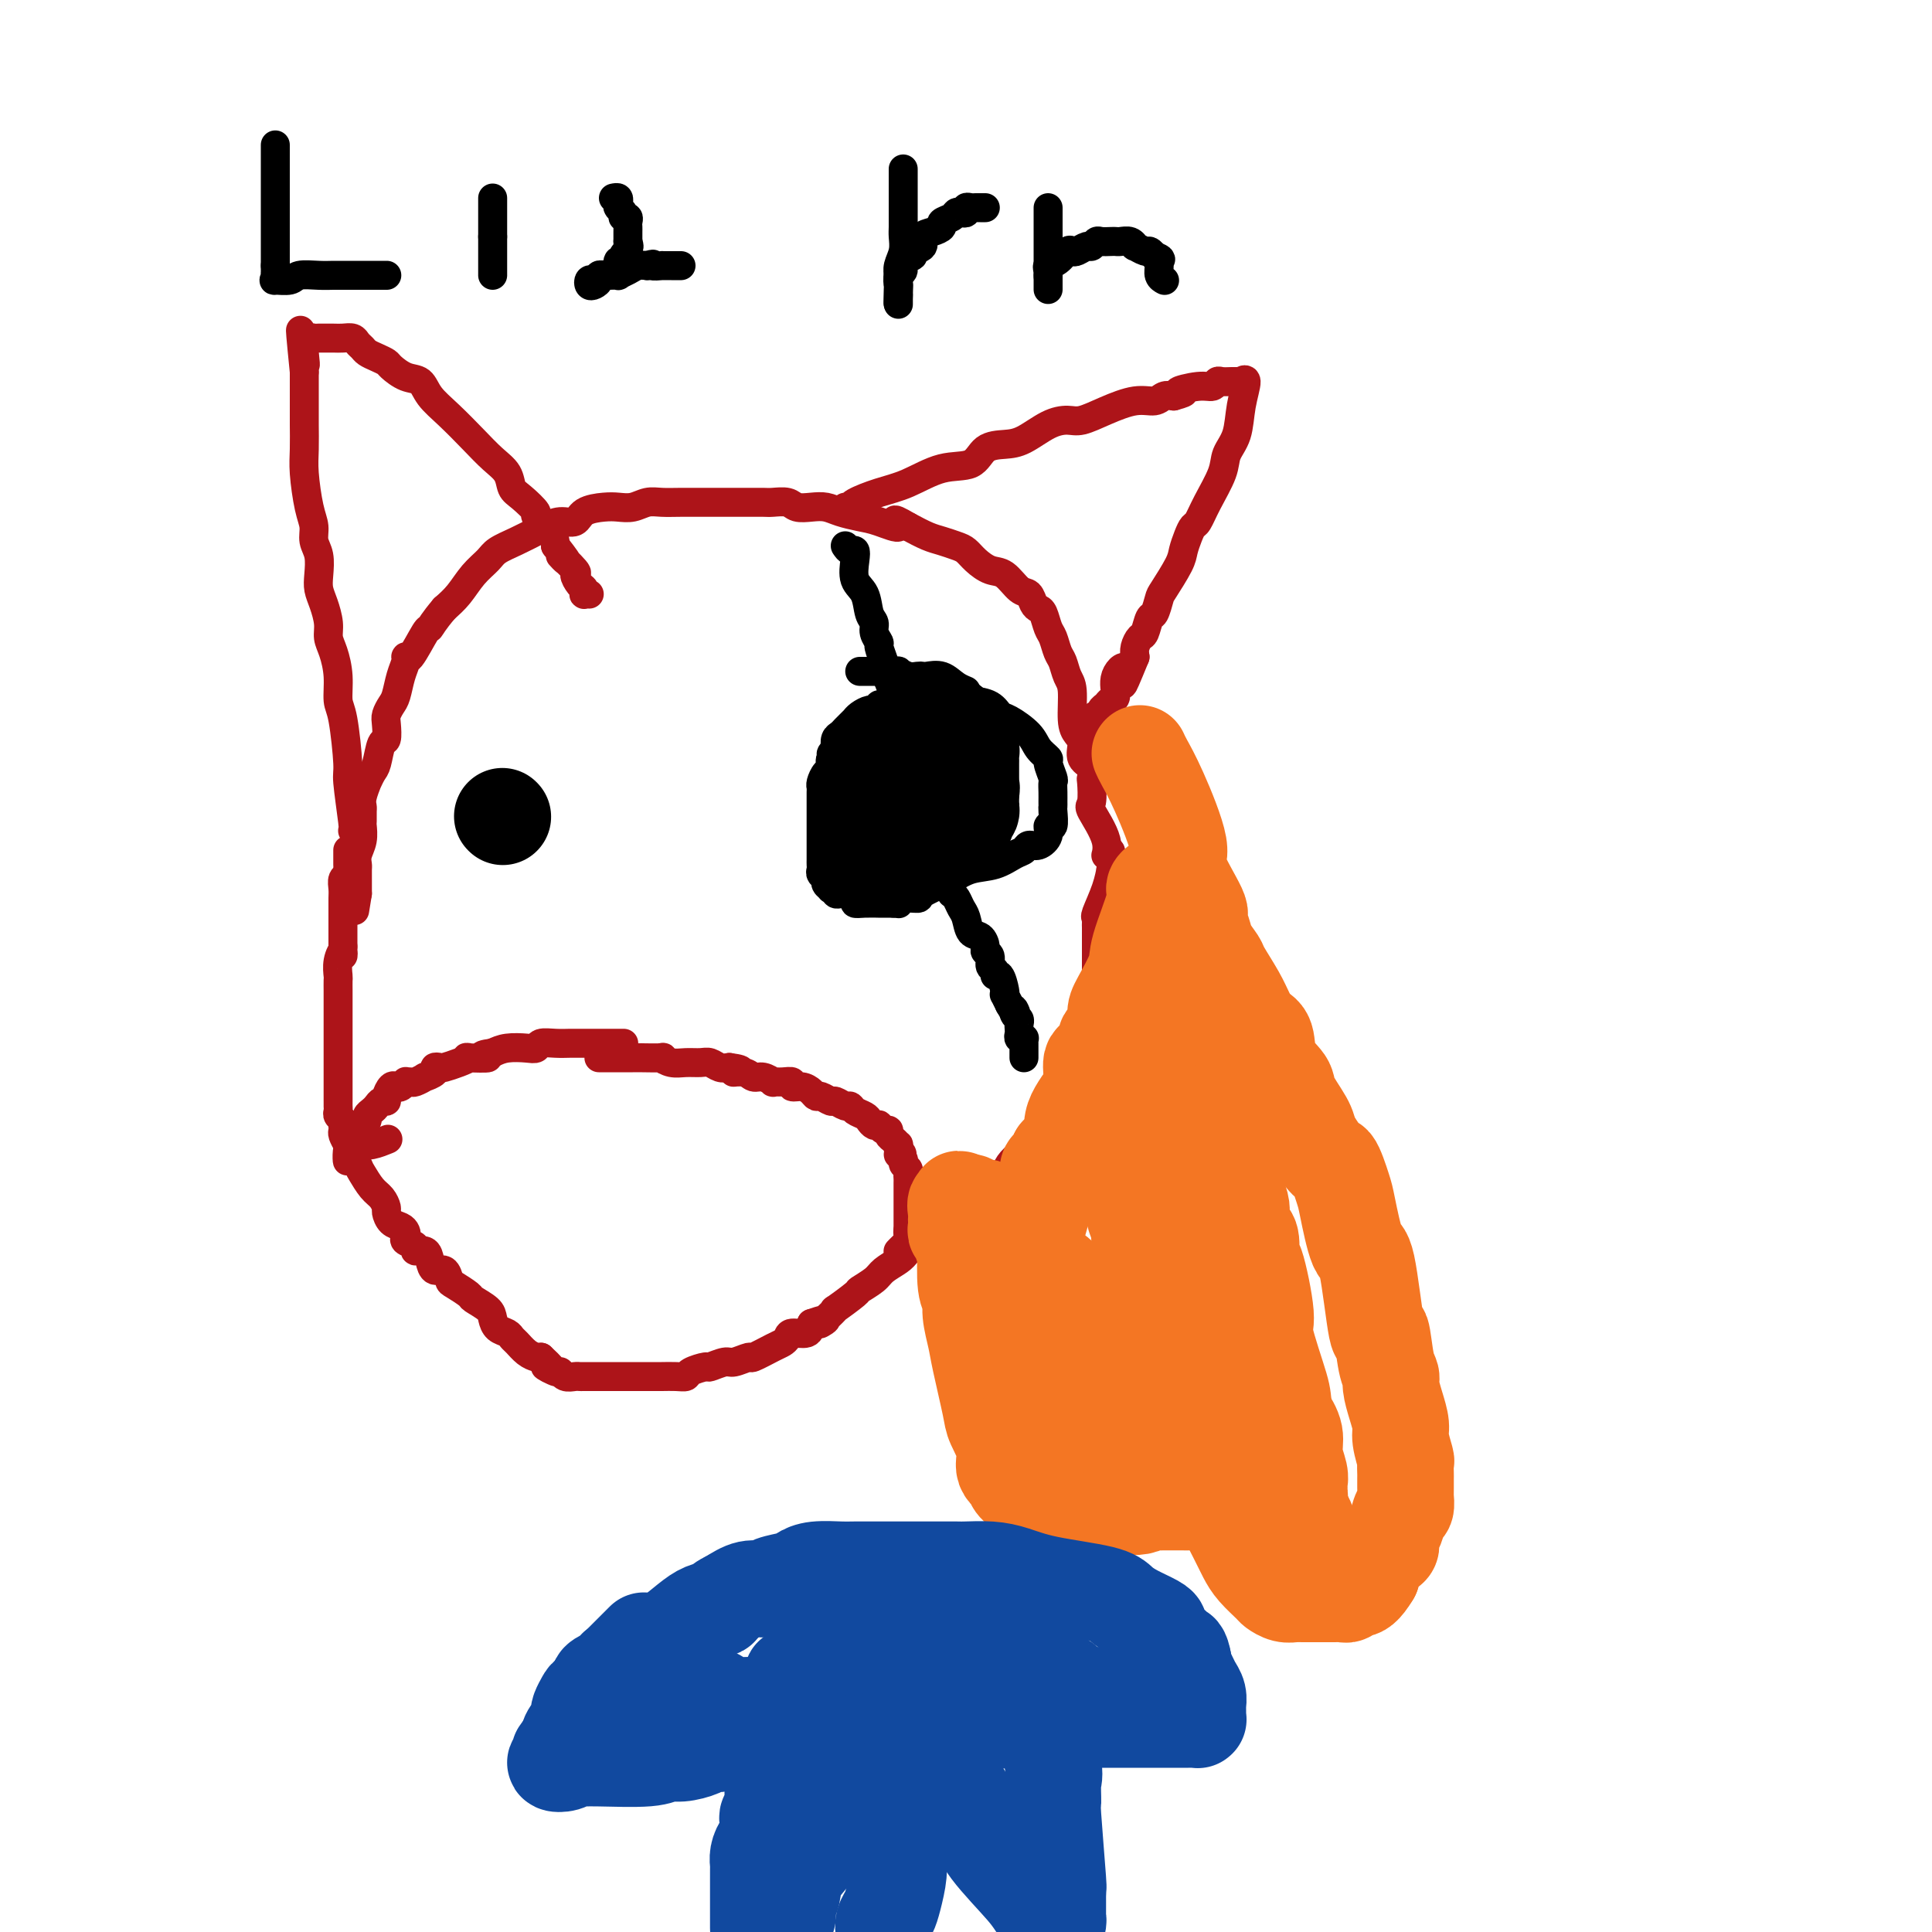 <svg viewBox='0 0 400 400' version='1.1' xmlns='http://www.w3.org/2000/svg' xmlns:xlink='http://www.w3.org/1999/xlink'><g fill='none' stroke='#AD1419' stroke-width='6' stroke-linecap='round' stroke-linejoin='round'><path d='M72,176c-0.000,0.331 -0.000,0.662 0,1c0.000,0.338 0.001,0.682 0,1c-0.001,0.318 -0.004,0.609 0,1c0.004,0.391 0.015,0.881 0,1c-0.015,0.119 -0.057,-0.134 0,0c0.057,0.134 0.211,0.654 0,1c-0.211,0.346 -0.789,0.516 -1,1c-0.211,0.484 -0.057,1.281 0,2c0.057,0.719 0.015,1.361 0,2c-0.015,0.639 -0.004,1.276 0,2c0.004,0.724 0.001,1.534 0,2c-0.001,0.466 -0.000,0.587 0,1c0.000,0.413 0.000,1.118 0,2c-0.000,0.882 -0.000,1.941 0,3'/><path d='M71,196c-0.094,3.246 0.171,1.360 0,1c-0.171,-0.360 -0.778,0.806 -1,2c-0.222,1.194 -0.060,2.417 0,3c0.060,0.583 0.016,0.527 0,1c-0.016,0.473 -0.004,1.475 0,2c0.004,0.525 0.001,0.573 0,1c-0.001,0.427 -0.000,1.231 0,2c0.000,0.769 0.000,1.502 0,2c-0.000,0.498 -0.000,0.762 0,1c0.000,0.238 0.000,0.449 0,1c-0.000,0.551 -0.000,1.442 0,2c0.000,0.558 0.000,0.784 0,1c-0.000,0.216 -0.000,0.424 0,1c0.000,0.576 0.000,1.521 0,2c-0.000,0.479 -0.000,0.491 0,1c0.000,0.509 0.000,1.515 0,2c-0.000,0.485 -0.000,0.449 0,1c0.000,0.551 0.000,1.688 0,2c-0.000,0.312 -0.000,-0.201 0,0c0.000,0.201 0.000,1.114 0,2c-0.000,0.886 -0.001,1.743 0,2c0.001,0.257 0.004,-0.086 0,0c-0.004,0.086 -0.015,0.601 0,1c0.015,0.399 0.057,0.680 0,1c-0.057,0.320 -0.211,0.677 0,1c0.211,0.323 0.788,0.611 1,1c0.212,0.389 0.060,0.881 0,1c-0.060,0.119 -0.026,-0.133 0,0c0.026,0.133 0.046,0.651 0,1c-0.046,0.349 -0.156,0.528 0,1c0.156,0.472 0.578,1.236 1,2'/><path d='M72,237c0.043,6.408 -0.350,1.929 0,1c0.350,-0.929 1.443,1.691 2,3c0.557,1.309 0.580,1.305 1,2c0.420,0.695 1.239,2.088 2,3c0.761,0.912 1.464,1.344 2,2c0.536,0.656 0.904,1.538 1,2c0.096,0.462 -0.079,0.505 0,1c0.079,0.495 0.411,1.442 1,2c0.589,0.558 1.434,0.727 2,1c0.566,0.273 0.854,0.652 1,1c0.146,0.348 0.151,0.666 0,1c-0.151,0.334 -0.458,0.683 0,1c0.458,0.317 1.680,0.601 2,1c0.320,0.399 -0.261,0.914 0,1c0.261,0.086 1.366,-0.257 2,0c0.634,0.257 0.798,1.114 1,2c0.202,0.886 0.444,1.799 1,2c0.556,0.201 1.428,-0.312 2,0c0.572,0.312 0.843,1.449 1,2c0.157,0.551 0.199,0.518 1,1c0.801,0.482 2.360,1.481 3,2c0.640,0.519 0.360,0.559 1,1c0.640,0.441 2.199,1.284 3,2c0.801,0.716 0.844,1.304 1,2c0.156,0.696 0.426,1.499 1,2c0.574,0.501 1.453,0.698 2,1c0.547,0.302 0.763,0.708 1,1c0.237,0.292 0.497,0.470 1,1c0.503,0.530 1.251,1.412 2,2c0.749,0.588 1.500,0.882 2,1c0.500,0.118 0.750,0.059 1,0'/><path d='M112,281c4.451,4.101 1.577,2.353 1,2c-0.577,-0.353 1.141,0.690 2,1c0.859,0.310 0.858,-0.113 1,0c0.142,0.113 0.427,0.762 1,1c0.573,0.238 1.432,0.064 2,0c0.568,-0.064 0.843,-0.017 1,0c0.157,0.017 0.194,0.005 1,0c0.806,-0.005 2.379,-0.001 3,0c0.621,0.001 0.289,0.000 1,0c0.711,-0.000 2.466,-0.000 3,0c0.534,0.000 -0.152,0.000 0,0c0.152,-0.000 1.142,0.000 2,0c0.858,-0.000 1.584,-0.000 2,0c0.416,0.000 0.521,0.001 1,0c0.479,-0.001 1.330,-0.003 2,0c0.670,0.003 1.157,0.011 2,0c0.843,-0.011 2.041,-0.040 3,0c0.959,0.040 1.679,0.150 2,0c0.321,-0.150 0.245,-0.561 1,-1c0.755,-0.439 2.343,-0.907 3,-1c0.657,-0.093 0.383,0.187 1,0c0.617,-0.187 2.126,-0.841 3,-1c0.874,-0.159 1.113,0.179 2,0c0.887,-0.179 2.423,-0.874 3,-1c0.577,-0.126 0.194,0.316 1,0c0.806,-0.316 2.801,-1.390 4,-2c1.199,-0.610 1.603,-0.757 2,-1c0.397,-0.243 0.787,-0.580 1,-1c0.213,-0.420 0.250,-0.921 1,-1c0.750,-0.079 2.214,0.263 3,0c0.786,-0.263 0.893,-1.132 1,-2'/><path d='M168,274c4.761,-1.677 2.664,-0.369 2,0c-0.664,0.369 0.107,-0.201 1,-1c0.893,-0.799 1.910,-1.828 2,-2c0.090,-0.172 -0.745,0.512 0,0c0.745,-0.512 3.071,-2.220 4,-3c0.929,-0.780 0.461,-0.630 1,-1c0.539,-0.370 2.086,-1.259 3,-2c0.914,-0.741 1.193,-1.336 2,-2c0.807,-0.664 2.140,-1.399 3,-2c0.860,-0.601 1.248,-1.067 2,-2c0.752,-0.933 1.868,-2.333 3,-3c1.132,-0.667 2.278,-0.603 3,-1c0.722,-0.397 1.018,-1.257 2,-2c0.982,-0.743 2.648,-1.369 4,-2c1.352,-0.631 2.390,-1.268 3,-2c0.610,-0.732 0.793,-1.561 1,-2c0.207,-0.439 0.440,-0.488 1,-1c0.560,-0.512 1.447,-1.485 2,-2c0.553,-0.515 0.771,-0.570 1,-1c0.229,-0.430 0.470,-1.233 1,-2c0.530,-0.767 1.350,-1.498 2,-2c0.650,-0.502 1.130,-0.774 2,-2c0.870,-1.226 2.131,-3.406 3,-5c0.869,-1.594 1.347,-2.602 2,-4c0.653,-1.398 1.481,-3.187 2,-4c0.519,-0.813 0.731,-0.651 1,-1c0.269,-0.349 0.597,-1.210 1,-2c0.403,-0.790 0.881,-1.511 1,-2c0.119,-0.489 -0.122,-0.747 0,-1c0.122,-0.253 0.606,-0.501 1,-1c0.394,-0.499 0.697,-1.250 1,-2'/><path d='M225,215c3.419,-5.169 0.968,-1.091 0,0c-0.968,1.091 -0.452,-0.807 0,-2c0.452,-1.193 0.839,-1.683 1,-2c0.161,-0.317 0.096,-0.462 0,-1c-0.096,-0.538 -0.222,-1.468 0,-2c0.222,-0.532 0.791,-0.666 1,-1c0.209,-0.334 0.056,-0.866 0,-1c-0.056,-0.134 -0.015,0.132 0,0c0.015,-0.132 0.004,-0.660 0,-1c-0.004,-0.340 -0.001,-0.492 0,-1c0.001,-0.508 0.000,-1.372 0,-2c-0.000,-0.628 -0.000,-1.018 0,-2c0.000,-0.982 0.000,-2.554 0,-3c-0.000,-0.446 -0.000,0.235 0,0c0.000,-0.235 0.000,-1.387 0,-2c-0.000,-0.613 -0.000,-0.689 0,-1c0.000,-0.311 0.001,-0.858 0,-1c-0.001,-0.142 -0.002,0.120 0,0c0.002,-0.120 0.007,-0.621 0,-1c-0.007,-0.379 -0.026,-0.634 0,-1c0.026,-0.366 0.098,-0.841 0,-1c-0.098,-0.159 -0.367,-0.001 0,-1c0.367,-0.999 1.368,-3.153 2,-5c0.632,-1.847 0.895,-3.385 1,-4c0.105,-0.615 0.053,-0.308 0,0'/><path d='M230,180c0.498,-6.005 -0.756,-3.519 -1,-3c-0.244,0.519 0.523,-0.931 0,-3c-0.523,-2.069 -2.334,-4.757 -3,-6c-0.666,-1.243 -0.186,-1.042 0,-2c0.186,-0.958 0.079,-3.075 0,-4c-0.079,-0.925 -0.129,-0.656 0,-1c0.129,-0.344 0.437,-1.299 0,-2c-0.437,-0.701 -1.619,-1.147 -2,-2c-0.381,-0.853 0.038,-2.114 0,-3c-0.038,-0.886 -0.535,-1.396 -1,-2c-0.465,-0.604 -0.898,-1.301 -1,-3c-0.102,-1.699 0.127,-4.399 0,-6c-0.127,-1.601 -0.611,-2.104 -1,-3c-0.389,-0.896 -0.681,-2.184 -1,-3c-0.319,-0.816 -0.663,-1.161 -1,-2c-0.337,-0.839 -0.668,-2.174 -1,-3c-0.332,-0.826 -0.666,-1.143 -1,-2c-0.334,-0.857 -0.669,-2.255 -1,-3c-0.331,-0.745 -0.658,-0.837 -1,-1c-0.342,-0.163 -0.699,-0.396 -1,-1c-0.301,-0.604 -0.545,-1.579 -1,-2c-0.455,-0.421 -1.119,-0.288 -2,-1c-0.881,-0.712 -1.978,-2.271 -3,-3c-1.022,-0.729 -1.968,-0.629 -3,-1c-1.032,-0.371 -2.152,-1.212 -3,-2c-0.848,-0.788 -1.426,-1.523 -2,-2c-0.574,-0.477 -1.143,-0.695 -2,-1c-0.857,-0.305 -2.000,-0.698 -3,-1c-1.000,-0.302 -1.857,-0.515 -3,-1c-1.143,-0.485 -2.571,-1.243 -4,-2'/><path d='M188,109c-4.592,-2.737 -2.073,-0.579 -2,0c0.073,0.579 -2.301,-0.419 -4,-1c-1.699,-0.581 -2.724,-0.743 -4,-1c-1.276,-0.257 -2.802,-0.609 -4,-1c-1.198,-0.391 -2.068,-0.823 -3,-1c-0.932,-0.177 -1.925,-0.100 -3,0c-1.075,0.100 -2.231,0.223 -3,0c-0.769,-0.223 -1.150,-0.792 -2,-1c-0.850,-0.208 -2.170,-0.056 -3,0c-0.830,0.056 -1.172,0.015 -2,0c-0.828,-0.015 -2.143,-0.004 -3,0c-0.857,0.004 -1.258,0.001 -2,0c-0.742,-0.001 -1.826,-0.001 -3,0c-1.174,0.001 -2.439,0.004 -4,0c-1.561,-0.004 -3.419,-0.015 -5,0c-1.581,0.015 -2.887,0.056 -4,0c-1.113,-0.056 -2.035,-0.210 -3,0c-0.965,0.210 -1.973,0.782 -3,1c-1.027,0.218 -2.074,0.082 -3,0c-0.926,-0.082 -1.733,-0.110 -3,0c-1.267,0.110 -2.995,0.357 -4,1c-1.005,0.643 -1.286,1.681 -2,2c-0.714,0.319 -1.862,-0.080 -3,0c-1.138,0.080 -2.268,0.640 -3,1c-0.732,0.360 -1.067,0.521 -2,1c-0.933,0.479 -2.465,1.276 -4,2c-1.535,0.724 -3.071,1.376 -4,2c-0.929,0.624 -1.249,1.219 -2,2c-0.751,0.781 -1.933,1.749 -3,3c-1.067,1.251 -2.019,2.786 -3,4c-0.981,1.214 -1.990,2.107 -3,3'/><path d='M92,126c-2.365,2.784 -2.776,3.742 -3,4c-0.224,0.258 -0.259,-0.186 -1,1c-0.741,1.186 -2.187,4.002 -3,5c-0.813,0.998 -0.991,0.178 -1,0c-0.009,-0.178 0.152,0.284 0,1c-0.152,0.716 -0.615,1.685 -1,3c-0.385,1.315 -0.691,2.977 -1,4c-0.309,1.023 -0.622,1.409 -1,2c-0.378,0.591 -0.822,1.387 -1,2c-0.178,0.613 -0.089,1.041 0,2c0.089,0.959 0.177,2.447 0,3c-0.177,0.553 -0.621,0.170 -1,1c-0.379,0.830 -0.694,2.873 -1,4c-0.306,1.127 -0.604,1.339 -1,2c-0.396,0.661 -0.891,1.773 -1,2c-0.109,0.227 0.167,-0.429 0,0c-0.167,0.429 -0.777,1.945 -1,3c-0.223,1.055 -0.059,1.651 0,2c0.059,0.349 0.012,0.453 0,1c-0.012,0.547 0.011,1.537 0,2c-0.011,0.463 -0.055,0.399 0,1c0.055,0.601 0.211,1.866 0,3c-0.211,1.134 -0.789,2.135 -1,3c-0.211,0.865 -0.057,1.594 0,2c0.057,0.406 0.015,0.490 0,1c-0.015,0.510 -0.004,1.446 0,2c0.004,0.554 0.001,0.726 0,1c-0.001,0.274 -0.000,0.650 0,1c0.000,0.350 0.000,0.675 0,1'/><path d='M74,185c-1.000,6.167 -0.500,3.083 0,0'/><path d='M73,172c0.119,0.006 0.238,0.012 0,-2c-0.238,-2.012 -0.834,-6.042 -1,-8c-0.166,-1.958 0.096,-1.844 0,-4c-0.096,-2.156 -0.552,-6.583 -1,-9c-0.448,-2.417 -0.890,-2.824 -1,-4c-0.110,-1.176 0.111,-3.123 0,-5c-0.111,-1.877 -0.555,-3.685 -1,-5c-0.445,-1.315 -0.890,-2.136 -1,-3c-0.110,-0.864 0.115,-1.771 0,-3c-0.115,-1.229 -0.571,-2.779 -1,-4c-0.429,-1.221 -0.832,-2.112 -1,-3c-0.168,-0.888 -0.100,-1.774 0,-3c0.100,-1.226 0.233,-2.792 0,-4c-0.233,-1.208 -0.833,-2.057 -1,-3c-0.167,-0.943 0.099,-1.979 0,-3c-0.099,-1.021 -0.562,-2.026 -1,-4c-0.438,-1.974 -0.849,-4.917 -1,-7c-0.151,-2.083 -0.040,-3.305 0,-5c0.040,-1.695 0.011,-3.862 0,-5c-0.011,-1.138 -0.003,-1.247 0,-2c0.003,-0.753 0.001,-2.150 0,-3c-0.001,-0.850 -0.000,-1.152 0,-2c0.000,-0.848 0.000,-2.242 0,-3c-0.000,-0.758 -0.000,-0.879 0,-1'/><path d='M63,77c-1.550,-15.344 -0.427,-6.202 0,-3c0.427,3.202 0.156,0.466 0,-1c-0.156,-1.466 -0.197,-1.661 0,-2c0.197,-0.339 0.633,-0.823 1,-1c0.367,-0.177 0.664,-0.047 1,0c0.336,0.047 0.710,0.012 1,0c0.290,-0.012 0.497,-0.000 1,0c0.503,0.000 1.301,-0.011 2,0c0.699,0.011 1.300,0.044 2,0c0.700,-0.044 1.500,-0.167 2,0c0.500,0.167 0.702,0.622 1,1c0.298,0.378 0.694,0.677 1,1c0.306,0.323 0.521,0.668 1,1c0.479,0.332 1.220,0.651 2,1c0.780,0.349 1.597,0.729 2,1c0.403,0.271 0.392,0.434 1,1c0.608,0.566 1.835,1.536 3,2c1.165,0.464 2.268,0.420 3,1c0.732,0.580 1.093,1.782 2,3c0.907,1.218 2.361,2.452 4,4c1.639,1.548 3.463,3.410 5,5c1.537,1.590 2.788,2.906 4,4c1.212,1.094 2.385,1.965 3,3c0.615,1.035 0.673,2.234 1,3c0.327,0.766 0.925,1.100 2,2c1.075,0.900 2.628,2.365 3,3c0.372,0.635 -0.438,0.440 0,1c0.438,0.560 2.125,1.874 3,3c0.875,1.126 0.937,2.063 1,3'/><path d='M115,113c4.373,5.539 1.305,2.387 1,2c-0.305,-0.387 2.153,1.991 3,3c0.847,1.009 0.082,0.649 0,1c-0.082,0.351 0.518,1.415 1,2c0.482,0.585 0.848,0.693 1,1c0.152,0.307 0.092,0.814 0,1c-0.092,0.186 -0.217,0.050 0,0c0.217,-0.050 0.776,-0.014 1,0c0.224,0.014 0.112,0.007 0,0'/><path d='M175,105c0.424,0.062 0.849,0.125 1,0c0.151,-0.125 0.029,-0.437 1,-1c0.971,-0.563 3.035,-1.377 5,-2c1.965,-0.623 3.831,-1.056 6,-2c2.169,-0.944 4.641,-2.397 7,-3c2.359,-0.603 4.605,-0.354 6,-1c1.395,-0.646 1.938,-2.188 3,-3c1.062,-0.812 2.642,-0.896 4,-1c1.358,-0.104 2.493,-0.230 4,-1c1.507,-0.770 3.386,-2.186 5,-3c1.614,-0.814 2.964,-1.026 4,-1c1.036,0.026 1.758,0.290 3,0c1.242,-0.290 3.004,-1.136 5,-2c1.996,-0.864 4.226,-1.747 6,-2c1.774,-0.253 3.093,0.124 4,0c0.907,-0.124 1.402,-0.750 2,-1c0.598,-0.250 1.299,-0.125 2,0'/><path d='M243,82c4.051,-1.090 1.178,-0.814 1,-1c-0.178,-0.186 2.337,-0.835 4,-1c1.663,-0.165 2.473,0.152 3,0c0.527,-0.152 0.772,-0.773 1,-1c0.228,-0.227 0.438,-0.060 1,0c0.562,0.060 1.476,0.012 2,0c0.524,-0.012 0.659,0.010 1,0c0.341,-0.010 0.888,-0.054 1,0c0.112,0.054 -0.212,0.205 0,0c0.212,-0.205 0.959,-0.767 1,0c0.041,0.767 -0.626,2.861 -1,5c-0.374,2.139 -0.457,4.321 -1,6c-0.543,1.679 -1.546,2.855 -2,4c-0.454,1.145 -0.359,2.259 -1,4c-0.641,1.741 -2.018,4.108 -3,6c-0.982,1.892 -1.571,3.308 -2,4c-0.429,0.692 -0.700,0.658 -1,1c-0.300,0.342 -0.630,1.059 -1,2c-0.370,0.941 -0.782,2.106 -1,3c-0.218,0.894 -0.244,1.519 -1,3c-0.756,1.481 -2.244,3.819 -3,5c-0.756,1.181 -0.780,1.205 -1,2c-0.220,0.795 -0.637,2.363 -1,3c-0.363,0.637 -0.672,0.345 -1,1c-0.328,0.655 -0.676,2.258 -1,3c-0.324,0.742 -0.626,0.623 -1,1c-0.374,0.377 -0.821,1.251 -1,2c-0.179,0.749 -0.089,1.375 0,2'/><path d='M235,136c-3.886,9.498 -2.102,4.744 -2,3c0.102,-1.744 -1.479,-0.479 -2,1c-0.521,1.479 0.019,3.171 0,4c-0.019,0.829 -0.596,0.795 -1,1c-0.404,0.205 -0.634,0.647 -1,1c-0.366,0.353 -0.869,0.615 -1,1c-0.131,0.385 0.108,0.891 0,1c-0.108,0.109 -0.565,-0.181 -1,0c-0.435,0.181 -0.849,0.832 -1,1c-0.151,0.168 -0.041,-0.147 0,0c0.041,0.147 0.012,0.756 0,1c-0.012,0.244 -0.006,0.122 0,0'/></g>
<g fill='none' stroke='#000000' stroke-width='6' stroke-linecap='round' stroke-linejoin='round'><path d='M57,30c0.000,0.786 0.000,1.572 0,2c0.000,0.428 0.000,0.498 0,1c0.000,0.502 -0.000,1.436 0,2c0.000,0.564 -0.000,0.757 0,1c0.000,0.243 0.000,0.535 0,1c-0.000,0.465 0.000,1.102 0,2c0.000,0.898 0.000,2.056 0,3c0.000,0.944 0.000,1.675 0,2c-0.000,0.325 0.000,0.243 0,1c0.000,0.757 -0.000,2.352 0,3c0.000,0.648 0.000,0.349 0,1c-0.000,0.651 0.000,2.252 0,3c0.000,0.748 0.000,0.642 0,1c-0.000,0.358 0.000,1.179 0,2'/><path d='M57,55c0.003,4.337 0.011,2.680 0,2c-0.011,-0.680 -0.041,-0.382 0,0c0.041,0.382 0.153,0.849 0,1c-0.153,0.151 -0.571,-0.012 0,0c0.571,0.012 2.131,0.199 3,0c0.869,-0.199 1.048,-0.785 2,-1c0.952,-0.215 2.679,-0.057 4,0c1.321,0.057 2.237,0.015 3,0c0.763,-0.015 1.374,-0.004 2,0c0.626,0.004 1.267,0.001 2,0c0.733,-0.001 1.559,-0.000 2,0c0.441,0.000 0.496,0.000 1,0c0.504,-0.000 1.455,-0.000 2,0c0.545,0.000 0.682,0.000 1,0c0.318,-0.000 0.816,-0.000 1,0c0.184,0.000 0.052,0.000 0,0c-0.052,-0.000 -0.026,-0.000 0,0'/><path d='M102,41c0.000,0.341 0.000,0.683 0,1c0.000,0.317 0.000,0.610 0,1c0.000,0.390 0.000,0.878 0,1c0.000,0.122 0.000,-0.122 0,0c0.000,0.122 -0.000,0.610 0,1c0.000,0.390 -0.000,0.682 0,1c0.000,0.318 0.000,0.663 0,1c0.000,0.337 0.000,0.668 0,1c0.000,0.332 0.000,0.666 0,1'/><path d='M102,49c0.000,1.416 0.000,0.957 0,1c0.000,0.043 0.000,0.589 0,1c0.000,0.411 0.000,0.687 0,1c0.000,0.313 -0.000,0.662 0,1c0.000,0.338 -0.000,0.665 0,1c0.000,0.335 0.000,0.677 0,1c0.000,0.323 0.000,0.625 0,1c0.000,0.375 -0.000,0.821 0,1c0.000,0.179 0.000,0.089 0,0'/><path d='M127,41c0.414,-0.089 0.828,-0.177 1,0c0.172,0.177 0.102,0.621 0,1c-0.102,0.379 -0.238,0.693 0,1c0.238,0.307 0.848,0.607 1,1c0.152,0.393 -0.156,0.879 0,1c0.156,0.121 0.774,-0.122 1,0c0.226,0.122 0.061,0.610 0,1c-0.061,0.390 -0.016,0.682 0,1c0.016,0.318 0.004,0.663 0,1c-0.004,0.337 -0.001,0.668 0,1c0.001,0.332 0.001,0.666 0,1'/><path d='M130,50c0.469,1.555 0.141,0.942 0,1c-0.141,0.058 -0.094,0.785 0,1c0.094,0.215 0.236,-0.083 0,0c-0.236,0.083 -0.851,0.547 -1,1c-0.149,0.453 0.169,0.896 0,1c-0.169,0.104 -0.823,-0.131 -1,0c-0.177,0.131 0.125,0.626 0,1c-0.125,0.374 -0.677,0.625 -1,1c-0.323,0.375 -0.416,0.872 -1,1c-0.584,0.128 -1.660,-0.113 -2,0c-0.340,0.113 0.055,0.580 0,1c-0.055,0.420 -0.561,0.793 -1,1c-0.439,0.207 -0.812,0.248 -1,0c-0.188,-0.248 -0.191,-0.784 0,-1c0.191,-0.216 0.575,-0.110 1,0c0.425,0.110 0.893,0.226 1,0c0.107,-0.226 -0.145,-0.792 0,-1c0.145,-0.208 0.686,-0.059 1,0c0.314,0.059 0.402,0.026 1,0c0.598,-0.026 1.707,-0.046 2,0c0.293,0.046 -0.231,0.157 0,0c0.231,-0.157 1.216,-0.581 2,-1c0.784,-0.419 1.367,-0.834 2,-1c0.633,-0.166 1.317,-0.083 2,0'/><path d='M134,55c1.954,-0.619 0.838,-0.166 1,0c0.162,0.166 1.602,0.044 2,0c0.398,-0.044 -0.247,-0.012 0,0c0.247,0.012 1.386,0.003 2,0c0.614,-0.003 0.704,-0.001 1,0c0.296,0.001 0.799,0.000 1,0c0.201,-0.000 0.101,-0.000 0,0'/><path d='M187,35c0.000,-0.019 0.000,-0.037 0,0c-0.000,0.037 -0.000,0.131 0,1c0.000,0.869 0.001,2.515 0,4c-0.001,1.485 -0.004,2.810 0,4c0.004,1.190 0.015,2.245 0,3c-0.015,0.755 -0.057,1.211 0,2c0.057,0.789 0.211,1.912 0,3c-0.211,1.088 -0.789,2.142 -1,3c-0.211,0.858 -0.057,1.521 0,2c0.057,0.479 0.015,0.773 0,1c-0.015,0.227 -0.004,0.385 0,1c0.004,0.615 0.001,1.686 0,2c-0.001,0.314 -0.000,-0.129 0,0c0.000,0.129 0.000,0.829 0,1c-0.000,0.171 -0.000,-0.189 0,0c0.000,0.189 0.000,0.927 0,1c-0.000,0.073 -0.000,-0.519 0,-1c0.000,-0.481 0.000,-0.852 0,-1c-0.000,-0.148 -0.000,-0.074 0,0'/><path d='M186,61c-0.160,3.826 -0.059,0.392 0,-1c0.059,-1.392 0.077,-0.740 0,-1c-0.077,-0.260 -0.247,-1.432 0,-2c0.247,-0.568 0.911,-0.532 1,-1c0.089,-0.468 -0.398,-1.438 0,-2c0.398,-0.562 1.681,-0.714 2,-1c0.319,-0.286 -0.327,-0.707 0,-1c0.327,-0.293 1.627,-0.460 2,-1c0.373,-0.540 -0.180,-1.454 0,-2c0.180,-0.546 1.095,-0.724 2,-1c0.905,-0.276 1.800,-0.648 2,-1c0.200,-0.352 -0.296,-0.682 0,-1c0.296,-0.318 1.385,-0.625 2,-1c0.615,-0.375 0.756,-0.818 1,-1c0.244,-0.182 0.590,-0.101 1,0c0.410,0.101 0.883,0.223 1,0c0.117,-0.223 -0.123,-0.792 0,-1c0.123,-0.208 0.607,-0.056 1,0c0.393,0.056 0.693,0.015 1,0c0.307,-0.015 0.621,-0.004 1,0c0.379,0.004 0.823,0.001 1,0c0.177,-0.001 0.089,-0.001 0,0'/><path d='M217,43c0.000,0.477 0.000,0.955 0,1c0.000,0.045 0.000,-0.342 0,0c0.000,0.342 0.000,1.414 0,2c0.000,0.586 0.000,0.685 0,1c-0.000,0.315 0.000,0.845 0,1c0.000,0.155 -0.000,-0.066 0,0c0.000,0.066 0.000,0.417 0,1c0.000,0.583 0.000,1.398 0,2c0.000,0.602 0.000,0.992 0,1c0.000,0.008 0.000,-0.365 0,0c-0.000,0.365 0.000,1.469 0,2c-0.000,0.531 0.000,0.489 0,1c0.000,0.511 -0.000,1.575 0,2c0.000,0.425 0.000,0.213 0,0'/><path d='M217,57c-0.000,2.351 -0.000,1.230 0,1c0.000,-0.230 0.000,0.432 0,1c-0.000,0.568 -0.000,1.043 0,1c0.000,-0.043 0.000,-0.603 0,-1c-0.000,-0.397 -0.002,-0.632 0,-1c0.002,-0.368 0.006,-0.871 0,-1c-0.006,-0.129 -0.023,0.116 0,0c0.023,-0.116 0.086,-0.592 0,-1c-0.086,-0.408 -0.322,-0.749 0,-1c0.322,-0.251 1.203,-0.411 2,-1c0.797,-0.589 1.509,-1.607 2,-2c0.491,-0.393 0.762,-0.162 1,0c0.238,0.162 0.444,0.254 1,0c0.556,-0.254 1.462,-0.853 2,-1c0.538,-0.147 0.708,0.157 1,0c0.292,-0.157 0.707,-0.774 1,-1c0.293,-0.226 0.463,-0.062 1,0c0.537,0.062 1.440,0.021 2,0c0.560,-0.021 0.775,-0.021 1,0c0.225,0.021 0.459,0.062 1,0c0.541,-0.062 1.388,-0.228 2,0c0.612,0.228 0.990,0.848 1,1c0.010,0.152 -0.348,-0.166 0,0c0.348,0.166 1.401,0.814 2,1c0.599,0.186 0.742,-0.090 1,0c0.258,0.090 0.629,0.545 1,1'/><path d='M239,53c1.924,0.658 1.234,0.803 1,1c-0.234,0.197 -0.011,0.444 0,1c0.011,0.556 -0.189,1.419 0,2c0.189,0.581 0.768,0.880 1,1c0.232,0.120 0.116,0.060 0,0'/></g>
<g fill='none' stroke='#AD1419' stroke-width='6' stroke-linecap='round' stroke-linejoin='round'><path d='M129,216c0.125,0.000 0.250,0.000 0,0c-0.250,-0.000 -0.876,-0.000 -1,0c-0.124,0.000 0.253,0.000 0,0c-0.253,-0.000 -1.136,-0.000 -2,0c-0.864,0.000 -1.709,0.000 -2,0c-0.291,-0.000 -0.027,-0.000 0,0c0.027,0.000 -0.183,0.000 -1,0c-0.817,-0.000 -2.240,-0.001 -3,0c-0.760,0.001 -0.858,0.004 -1,0c-0.142,-0.004 -0.329,-0.015 -1,0c-0.671,0.015 -1.824,0.056 -3,0c-1.176,-0.056 -2.373,-0.208 -3,0c-0.627,0.208 -0.684,0.777 -1,1c-0.316,0.223 -0.893,0.098 -2,0c-1.107,-0.098 -2.745,-0.171 -4,0c-1.255,0.171 -2.128,0.585 -3,1'/><path d='M102,218c-4.155,0.533 -1.043,0.864 -1,1c0.043,0.136 -2.982,0.075 -4,0c-1.018,-0.075 -0.028,-0.164 0,0c0.028,0.164 -0.904,0.583 -2,1c-1.096,0.417 -2.354,0.834 -3,1c-0.646,0.166 -0.679,0.082 -1,0c-0.321,-0.082 -0.930,-0.162 -1,0c-0.070,0.162 0.399,0.565 0,1c-0.399,0.435 -1.666,0.901 -2,1c-0.334,0.099 0.265,-0.171 0,0c-0.265,0.171 -1.395,0.781 -2,1c-0.605,0.219 -0.687,0.045 -1,0c-0.313,-0.045 -0.857,0.039 -1,0c-0.143,-0.039 0.115,-0.200 0,0c-0.115,0.200 -0.605,0.761 -1,1c-0.395,0.239 -0.697,0.154 -1,0c-0.303,-0.154 -0.606,-0.378 -1,0c-0.394,0.378 -0.879,1.358 -1,2c-0.121,0.642 0.121,0.946 0,1c-0.121,0.054 -0.606,-0.140 -1,0c-0.394,0.140 -0.698,0.616 -1,1c-0.302,0.384 -0.603,0.677 -1,1c-0.397,0.323 -0.891,0.678 -1,1c-0.109,0.322 0.167,0.612 0,1c-0.167,0.388 -0.776,0.874 -1,1c-0.224,0.126 -0.064,-0.107 0,0c0.064,0.107 0.032,0.553 0,1'/><path d='M75,234c-1.081,1.575 -0.285,1.011 0,1c0.285,-0.011 0.059,0.529 0,1c-0.059,0.471 0.048,0.872 0,1c-0.048,0.128 -0.250,-0.017 0,0c0.250,0.017 0.952,0.197 2,0c1.048,-0.197 2.442,-0.771 3,-1c0.558,-0.229 0.279,-0.115 0,0'/><path d='M124,219c0.221,-0.000 0.443,-0.000 1,0c0.557,0.000 1.450,0.000 2,0c0.550,-0.000 0.756,-0.000 1,0c0.244,0.000 0.526,0.000 1,0c0.474,-0.000 1.141,-0.001 2,0c0.859,0.001 1.910,0.004 2,0c0.090,-0.004 -0.780,-0.015 0,0c0.780,0.015 3.210,0.057 4,0c0.790,-0.057 -0.059,-0.212 0,0c0.059,0.212 1.027,0.793 2,1c0.973,0.207 1.951,0.042 3,0c1.049,-0.042 2.168,0.040 3,0c0.832,-0.040 1.378,-0.203 2,0c0.622,0.203 1.321,0.772 2,1c0.679,0.228 1.340,0.114 2,0'/><path d='M151,221c4.308,0.553 1.579,0.937 1,1c-0.579,0.063 0.992,-0.193 2,0c1.008,0.193 1.452,0.837 2,1c0.548,0.163 1.198,-0.153 2,0c0.802,0.153 1.754,0.777 2,1c0.246,0.223 -0.216,0.045 0,0c0.216,-0.045 1.108,0.043 2,0c0.892,-0.043 1.783,-0.218 2,0c0.217,0.218 -0.241,0.828 0,1c0.241,0.172 1.182,-0.093 2,0c0.818,0.093 1.514,0.546 2,1c0.486,0.454 0.764,0.910 1,1c0.236,0.090 0.431,-0.187 1,0c0.569,0.187 1.514,0.838 2,1c0.486,0.162 0.515,-0.164 1,0c0.485,0.164 1.425,0.817 2,1c0.575,0.183 0.784,-0.105 1,0c0.216,0.105 0.440,0.603 1,1c0.560,0.397 1.456,0.694 2,1c0.544,0.306 0.737,0.622 1,1c0.263,0.378 0.596,0.818 1,1c0.404,0.182 0.878,0.104 1,0c0.122,-0.104 -0.108,-0.235 0,0c0.108,0.235 0.555,0.838 1,1c0.445,0.162 0.890,-0.115 1,0c0.110,0.115 -0.114,0.622 0,1c0.114,0.378 0.567,0.627 1,1c0.433,0.373 0.847,0.870 1,1c0.153,0.130 0.044,-0.106 0,0c-0.044,0.106 -0.022,0.553 0,1'/><path d='M186,238c1.637,1.571 0.228,0.998 0,1c-0.228,0.002 0.723,0.578 1,1c0.277,0.422 -0.122,0.690 0,1c0.122,0.310 0.765,0.661 1,1c0.235,0.339 0.063,0.664 0,1c-0.063,0.336 -0.017,0.681 0,1c0.017,0.319 0.005,0.610 0,1c-0.005,0.390 -0.001,0.878 0,1c0.001,0.122 0.000,-0.121 0,0c-0.000,0.121 -0.000,0.606 0,1c0.000,0.394 0.000,0.697 0,1c-0.000,0.303 -0.000,0.606 0,1c0.000,0.394 0.000,0.879 0,1c-0.000,0.121 -0.000,-0.122 0,0c0.000,0.122 0.000,0.610 0,1c-0.000,0.390 -0.000,0.682 0,1c0.000,0.318 0.000,0.663 0,1c-0.000,0.337 -0.000,0.668 0,1c0.000,0.332 0.000,0.666 0,1'/><path d='M188,255c0.313,2.582 0.094,0.538 0,0c-0.094,-0.538 -0.064,0.430 0,1c0.064,0.570 0.161,0.741 0,1c-0.161,0.259 -0.579,0.605 -1,1c-0.421,0.395 -0.845,0.838 -1,1c-0.155,0.162 -0.042,0.044 0,0c0.042,-0.044 0.012,-0.012 0,0c-0.012,0.012 -0.006,0.006 0,0'/></g>
<g fill='none' stroke='#000000' stroke-width='6' stroke-linecap='round' stroke-linejoin='round'><path d='M175,113c0.313,0.455 0.627,0.911 1,1c0.373,0.089 0.807,-0.187 1,0c0.193,0.187 0.147,0.837 0,2c-0.147,1.163 -0.394,2.839 0,4c0.394,1.161 1.430,1.807 2,3c0.570,1.193 0.674,2.934 1,4c0.326,1.066 0.876,1.459 1,2c0.124,0.541 -0.177,1.230 0,2c0.177,0.770 0.831,1.621 1,2c0.169,0.379 -0.147,0.287 0,1c0.147,0.713 0.758,2.233 1,3c0.242,0.767 0.117,0.783 0,1c-0.117,0.217 -0.224,0.635 0,1c0.224,0.365 0.778,0.676 1,1c0.222,0.324 0.111,0.662 0,1'/><path d='M184,141c1.558,4.454 0.954,1.590 1,1c0.046,-0.590 0.741,1.096 1,2c0.259,0.904 0.080,1.027 0,1c-0.080,-0.027 -0.063,-0.203 0,0c0.063,0.203 0.170,0.787 0,1c-0.170,0.213 -0.619,0.056 -1,0c-0.381,-0.056 -0.694,-0.011 -1,0c-0.306,0.011 -0.606,-0.012 -1,0c-0.394,0.012 -0.883,0.058 -1,0c-0.117,-0.058 0.136,-0.222 0,0c-0.136,0.222 -0.663,0.829 -1,1c-0.337,0.171 -0.486,-0.095 -1,0c-0.514,0.095 -1.395,0.550 -2,1c-0.605,0.450 -0.935,0.894 -1,1c-0.065,0.106 0.137,-0.127 0,0c-0.137,0.127 -0.611,0.614 -1,1c-0.389,0.386 -0.692,0.670 -1,1c-0.308,0.330 -0.621,0.704 -1,1c-0.379,0.296 -0.822,0.513 -1,1c-0.178,0.487 -0.089,1.243 0,2'/><path d='M173,155c-1.947,1.898 -0.315,1.142 0,1c0.315,-0.142 -0.686,0.329 -1,1c-0.314,0.671 0.059,1.540 0,2c-0.059,0.460 -0.552,0.509 -1,1c-0.448,0.491 -0.852,1.425 -1,2c-0.148,0.575 -0.040,0.792 0,1c0.040,0.208 0.011,0.407 0,1c-0.011,0.593 -0.003,1.580 0,2c0.003,0.420 0.001,0.272 0,1c-0.001,0.728 -0.000,2.331 0,3c0.000,0.669 -0.000,0.403 0,1c0.000,0.597 0.000,2.058 0,3c-0.000,0.942 -0.001,1.366 0,2c0.001,0.634 0.004,1.479 0,2c-0.004,0.521 -0.016,0.717 0,1c0.016,0.283 0.061,0.654 0,1c-0.061,0.346 -0.228,0.667 0,1c0.228,0.333 0.850,0.677 1,1c0.150,0.323 -0.171,0.626 0,1c0.171,0.374 0.834,0.818 1,1c0.166,0.182 -0.164,0.101 0,0c0.164,-0.101 0.822,-0.220 1,0c0.178,0.220 -0.125,0.781 0,1c0.125,0.219 0.679,0.097 1,0c0.321,-0.097 0.410,-0.170 1,0c0.590,0.170 1.683,0.581 2,1c0.317,0.419 -0.142,0.844 0,1c0.142,0.156 0.883,0.042 2,0c1.117,-0.042 2.608,-0.011 3,0c0.392,0.011 -0.317,0.003 0,0c0.317,-0.003 1.658,-0.002 3,0'/><path d='M185,187c1.453,0.063 1.084,0.219 1,0c-0.084,-0.219 0.116,-0.815 1,-1c0.884,-0.185 2.452,0.039 3,0c0.548,-0.039 0.077,-0.343 1,-1c0.923,-0.657 3.240,-1.666 4,-2c0.760,-0.334 -0.035,0.009 0,0c0.035,-0.009 0.902,-0.369 2,-1c1.098,-0.631 2.426,-1.532 4,-2c1.574,-0.468 3.394,-0.502 5,-1c1.606,-0.498 2.998,-1.459 4,-2c1.002,-0.541 1.612,-0.661 2,-1c0.388,-0.339 0.553,-0.897 1,-1c0.447,-0.103 1.178,0.249 2,0c0.822,-0.249 1.737,-1.099 2,-2c0.263,-0.901 -0.126,-1.851 0,-2c0.126,-0.149 0.766,0.505 1,0c0.234,-0.505 0.062,-2.167 0,-3c-0.062,-0.833 -0.016,-0.837 0,-1c0.016,-0.163 -0.000,-0.485 0,-1c0.000,-0.515 0.016,-1.222 0,-2c-0.016,-0.778 -0.063,-1.625 0,-2c0.063,-0.375 0.237,-0.277 0,-1c-0.237,-0.723 -0.886,-2.267 -1,-3c-0.114,-0.733 0.307,-0.653 0,-1c-0.307,-0.347 -1.340,-1.119 -2,-2c-0.660,-0.881 -0.945,-1.871 -2,-3c-1.055,-1.129 -2.881,-2.395 -4,-3c-1.119,-0.605 -1.532,-0.547 -2,-1c-0.468,-0.453 -0.991,-1.415 -2,-2c-1.009,-0.585 -2.505,-0.792 -4,-1'/><path d='M201,145c-2.617,-2.436 -1.160,-2.026 -1,-2c0.160,0.026 -0.979,-0.333 -2,-1c-1.021,-0.667 -1.925,-1.642 -3,-2c-1.075,-0.358 -2.320,-0.100 -3,0c-0.680,0.100 -0.794,0.041 -1,0c-0.206,-0.041 -0.506,-0.063 -1,0c-0.494,0.063 -1.184,0.213 -2,0c-0.816,-0.213 -1.758,-0.789 -2,-1c-0.242,-0.211 0.215,-0.056 0,0c-0.215,0.056 -1.104,0.015 -2,0c-0.896,-0.015 -1.799,-0.004 -2,0c-0.201,0.004 0.300,0.001 0,0c-0.300,-0.001 -1.400,-0.000 -2,0c-0.600,0.000 -0.700,0.000 -1,0c-0.300,-0.000 -0.800,-0.000 -1,0c-0.200,0.000 -0.100,0.000 0,0'/><path d='M197,185c0.335,0.234 0.671,0.467 1,1c0.329,0.533 0.653,1.365 1,2c0.347,0.635 0.719,1.073 1,2c0.281,0.927 0.472,2.341 1,3c0.528,0.659 1.394,0.562 2,1c0.606,0.438 0.951,1.412 1,2c0.049,0.588 -0.198,0.789 0,1c0.198,0.211 0.840,0.432 1,1c0.160,0.568 -0.164,1.483 0,2c0.164,0.517 0.815,0.636 1,1c0.185,0.364 -0.095,0.972 0,1c0.095,0.028 0.564,-0.523 1,0c0.436,0.523 0.839,2.120 1,3c0.161,0.880 0.082,1.045 0,1c-0.082,-0.045 -0.166,-0.298 0,0c0.166,0.298 0.583,1.149 1,2'/><path d='M209,208c2.099,3.737 1.347,1.579 1,1c-0.347,-0.579 -0.289,0.422 0,1c0.289,0.578 0.808,0.733 1,1c0.192,0.267 0.055,0.646 0,1c-0.055,0.354 -0.029,0.683 0,1c0.029,0.317 0.060,0.623 0,1c-0.060,0.377 -0.212,0.826 0,1c0.212,0.174 0.789,0.075 1,0c0.211,-0.075 0.057,-0.125 0,0c-0.057,0.125 -0.015,0.426 0,1c0.015,0.574 0.004,1.422 0,2c-0.004,0.578 -0.001,0.886 0,1c0.001,0.114 0.000,0.032 0,0c-0.000,-0.032 -0.000,-0.016 0,0'/></g>
<g fill='none' stroke='#F47623' stroke-width='20' stroke-linecap='round' stroke-linejoin='round'><path d='M236,156c0.213,0.476 0.426,0.951 1,2c0.574,1.049 1.508,2.671 3,6c1.492,3.329 3.541,8.365 4,11c0.459,2.635 -0.674,2.868 0,5c0.674,2.132 3.155,6.161 4,8c0.845,1.839 0.056,1.487 0,2c-0.056,0.513 0.622,1.890 1,3c0.378,1.110 0.457,1.952 1,3c0.543,1.048 1.548,2.301 2,3c0.452,0.699 0.349,0.842 1,2c0.651,1.158 2.056,3.331 3,5c0.944,1.669 1.427,2.835 2,4c0.573,1.165 1.237,2.329 2,3c0.763,0.671 1.626,0.847 2,2c0.374,1.153 0.258,3.281 1,5c0.742,1.719 2.343,3.028 3,4c0.657,0.972 0.369,1.608 1,3c0.631,1.392 2.180,3.541 3,5c0.820,1.459 0.910,2.230 1,3'/><path d='M271,235c4.269,7.120 4.442,5.419 5,6c0.558,0.581 1.501,3.445 2,5c0.499,1.555 0.553,1.801 1,4c0.447,2.199 1.285,6.350 2,8c0.715,1.650 1.306,0.799 2,4c0.694,3.201 1.492,10.456 2,13c0.508,2.544 0.727,0.378 1,1c0.273,0.622 0.599,4.032 1,6c0.401,1.968 0.877,2.492 1,3c0.123,0.508 -0.107,0.998 0,2c0.107,1.002 0.550,2.515 1,4c0.450,1.485 0.905,2.940 1,4c0.095,1.060 -0.171,1.723 0,3c0.171,1.277 0.778,3.168 1,4c0.222,0.832 0.060,0.604 0,1c-0.060,0.396 -0.016,1.416 0,2c0.016,0.584 0.004,0.733 0,1c-0.004,0.267 -0.000,0.653 0,1c0.000,0.347 -0.003,0.654 0,1c0.003,0.346 0.012,0.729 0,1c-0.012,0.271 -0.046,0.428 0,1c0.046,0.572 0.170,1.558 0,2c-0.170,0.442 -0.636,0.341 -1,1c-0.364,0.659 -0.626,2.077 -1,3c-0.374,0.923 -0.860,1.350 -1,2c-0.140,0.650 0.068,1.522 0,2c-0.068,0.478 -0.410,0.561 -1,1c-0.590,0.439 -1.428,1.234 -2,2c-0.572,0.766 -0.878,1.505 -1,2c-0.122,0.495 -0.061,0.748 0,1'/><path d='M284,326c-1.715,2.862 -2.501,3.015 -3,3c-0.499,-0.015 -0.711,-0.200 -1,0c-0.289,0.200 -0.656,0.786 -1,1c-0.344,0.214 -0.666,0.057 -1,0c-0.334,-0.057 -0.681,-0.015 -1,0c-0.319,0.015 -0.609,0.004 -1,0c-0.391,-0.004 -0.882,-0.001 -1,0c-0.118,0.001 0.137,0.000 0,0c-0.137,-0.000 -0.667,-0.000 -1,0c-0.333,0.000 -0.470,-0.000 -1,0c-0.530,0.000 -1.454,0.001 -2,0c-0.546,-0.001 -0.714,-0.004 -1,0c-0.286,0.004 -0.691,0.014 -1,0c-0.309,-0.014 -0.523,-0.051 -1,0c-0.477,0.051 -1.216,0.191 -2,0c-0.784,-0.191 -1.612,-0.712 -2,-1c-0.388,-0.288 -0.336,-0.345 -1,-1c-0.664,-0.655 -2.044,-1.910 -3,-3c-0.956,-1.090 -1.489,-2.015 -2,-3c-0.511,-0.985 -1.001,-2.028 -2,-4c-0.999,-1.972 -2.506,-4.871 -3,-6c-0.494,-1.129 0.026,-0.488 0,-1c-0.026,-0.512 -0.598,-2.179 -1,-3c-0.402,-0.821 -0.633,-0.797 -1,-1c-0.367,-0.203 -0.868,-0.634 -1,-1c-0.132,-0.366 0.106,-0.667 0,-1c-0.106,-0.333 -0.554,-0.697 -1,-1c-0.446,-0.303 -0.889,-0.543 -1,-1c-0.111,-0.457 0.111,-1.131 0,-2c-0.111,-0.869 -0.556,-1.935 -1,-3'/><path d='M247,298c-2.821,-5.023 -1.372,-2.079 -1,-1c0.372,1.079 -0.333,0.294 -1,-1c-0.667,-1.294 -1.295,-3.096 -2,-4c-0.705,-0.904 -1.486,-0.909 -2,-1c-0.514,-0.091 -0.761,-0.268 -1,-1c-0.239,-0.732 -0.469,-2.020 -1,-3c-0.531,-0.980 -1.363,-1.651 -2,-2c-0.637,-0.349 -1.080,-0.376 -2,-1c-0.920,-0.624 -2.315,-1.843 -3,-3c-0.685,-1.157 -0.658,-2.251 -1,-3c-0.342,-0.749 -1.054,-1.154 -2,-2c-0.946,-0.846 -2.126,-2.132 -3,-3c-0.874,-0.868 -1.441,-1.319 -2,-2c-0.559,-0.681 -1.109,-1.592 -2,-3c-0.891,-1.408 -2.123,-3.312 -3,-4c-0.877,-0.688 -1.401,-0.161 -2,-1c-0.599,-0.839 -1.274,-3.046 -2,-4c-0.726,-0.954 -1.504,-0.656 -2,-1c-0.496,-0.344 -0.712,-1.331 -1,-2c-0.288,-0.669 -0.649,-1.019 -1,-1c-0.351,0.019 -0.693,0.409 -1,0c-0.307,-0.409 -0.578,-1.616 -1,-2c-0.422,-0.384 -0.996,0.056 -1,0c-0.004,-0.056 0.560,-0.607 0,-1c-0.560,-0.393 -2.245,-0.627 -3,-1c-0.755,-0.373 -0.581,-0.884 -1,-1c-0.419,-0.116 -1.432,0.165 -2,0c-0.568,-0.165 -0.691,-0.775 -1,-1c-0.309,-0.225 -0.802,-0.064 -1,0c-0.198,0.064 -0.099,0.032 0,0'/><path d='M200,249c-2.486,-1.518 -1.202,-0.313 -1,0c0.202,0.313 -0.678,-0.267 -1,0c-0.322,0.267 -0.087,1.382 0,2c0.087,0.618 0.027,0.738 0,1c-0.027,0.262 -0.022,0.665 0,1c0.022,0.335 0.062,0.602 0,1c-0.062,0.398 -0.227,0.927 0,1c0.227,0.073 0.844,-0.310 1,0c0.156,0.310 -0.150,1.315 0,2c0.150,0.685 0.757,1.052 1,1c0.243,-0.052 0.121,-0.524 0,1c-0.121,1.524 -0.241,5.042 0,7c0.241,1.958 0.842,2.356 1,3c0.158,0.644 -0.128,1.535 0,3c0.128,1.465 0.669,3.504 1,5c0.331,1.496 0.451,2.449 1,5c0.549,2.551 1.528,6.701 2,9c0.472,2.299 0.436,2.748 1,4c0.564,1.252 1.727,3.309 2,5c0.273,1.691 -0.344,3.016 0,4c0.344,0.984 1.649,1.625 2,2c0.351,0.375 -0.253,0.482 0,1c0.253,0.518 1.361,1.445 2,2c0.639,0.555 0.807,0.737 1,1c0.193,0.263 0.409,0.606 1,1c0.591,0.394 1.556,0.838 2,1c0.444,0.162 0.366,0.044 2,0c1.634,-0.044 4.978,-0.012 7,0c2.022,0.012 2.720,0.003 4,0c1.280,-0.003 3.140,-0.002 5,0'/><path d='M234,312c3.645,-0.072 2.756,-0.751 3,-1c0.244,-0.249 1.619,-0.067 2,0c0.381,0.067 -0.232,0.018 1,0c1.232,-0.018 4.309,-0.005 6,0c1.691,0.005 1.996,0.002 2,0c0.004,-0.002 -0.295,-0.004 0,0c0.295,0.004 1.182,0.015 2,0c0.818,-0.015 1.565,-0.057 2,0c0.435,0.057 0.558,0.211 1,0c0.442,-0.211 1.204,-0.789 2,-1c0.796,-0.211 1.625,-0.057 2,0c0.375,0.057 0.294,0.015 1,0c0.706,-0.015 2.199,-0.004 3,0c0.801,0.004 0.911,0.001 1,0c0.089,-0.001 0.156,-0.001 1,0c0.844,0.001 2.465,0.001 3,0c0.535,-0.001 -0.014,-0.003 0,0c0.014,0.003 0.592,0.012 1,0c0.408,-0.012 0.645,-0.044 1,0c0.355,0.044 0.828,0.165 1,0c0.172,-0.165 0.042,-0.616 0,-1c-0.042,-0.384 0.004,-0.699 0,-1c-0.004,-0.301 -0.059,-0.586 0,-1c0.059,-0.414 0.232,-0.956 0,-2c-0.232,-1.044 -0.870,-2.589 -1,-4c-0.130,-1.411 0.249,-2.689 0,-4c-0.249,-1.311 -1.124,-2.656 -2,-4'/><path d='M266,293c-0.501,-3.420 -0.254,-3.469 -1,-6c-0.746,-2.531 -2.486,-7.543 -3,-10c-0.514,-2.457 0.199,-2.358 0,-5c-0.199,-2.642 -1.311,-8.024 -2,-10c-0.689,-1.976 -0.954,-0.545 -1,-1c-0.046,-0.455 0.129,-2.797 0,-4c-0.129,-1.203 -0.560,-1.266 -1,-2c-0.440,-0.734 -0.888,-2.140 -1,-3c-0.112,-0.860 0.111,-1.174 0,-2c-0.111,-0.826 -0.554,-2.163 -1,-3c-0.446,-0.837 -0.893,-1.175 -1,-2c-0.107,-0.825 0.125,-2.139 0,-3c-0.125,-0.861 -0.608,-1.269 -1,-2c-0.392,-0.731 -0.693,-1.785 -1,-3c-0.307,-1.215 -0.621,-2.591 -1,-4c-0.379,-1.409 -0.823,-2.850 -1,-4c-0.177,-1.150 -0.089,-2.009 0,-3c0.089,-0.991 0.177,-2.114 0,-3c-0.177,-0.886 -0.621,-1.535 -1,-2c-0.379,-0.465 -0.694,-0.747 -1,-2c-0.306,-1.253 -0.604,-3.476 -1,-5c-0.396,-1.524 -0.891,-2.349 -1,-3c-0.109,-0.651 0.169,-1.129 0,-2c-0.169,-0.871 -0.785,-2.134 -1,-3c-0.215,-0.866 -0.030,-1.334 0,-2c0.030,-0.666 -0.097,-1.529 0,-2c0.097,-0.471 0.418,-0.549 0,-1c-0.418,-0.451 -1.574,-1.275 -2,-2c-0.426,-0.725 -0.122,-1.350 0,-2c0.122,-0.650 0.061,-1.325 0,-2'/><path d='M244,195c-3.350,-15.359 -0.726,-4.755 0,-1c0.726,3.755 -0.446,0.662 -1,-1c-0.554,-1.662 -0.488,-1.894 -1,-3c-0.512,-1.106 -1.600,-3.085 -2,-4c-0.400,-0.915 -0.112,-0.764 0,-1c0.112,-0.236 0.047,-0.859 0,-1c-0.047,-0.141 -0.076,0.199 0,0c0.076,-0.199 0.258,-0.937 0,-1c-0.258,-0.063 -0.955,0.550 -1,1c-0.045,0.450 0.562,0.738 0,3c-0.562,2.262 -2.292,6.496 -3,9c-0.708,2.504 -0.394,3.276 -1,5c-0.606,1.724 -2.132,4.401 -3,6c-0.868,1.599 -1.076,2.120 -1,3c0.076,0.880 0.437,2.119 0,3c-0.437,0.881 -1.672,1.404 -2,2c-0.328,0.596 0.253,1.266 0,2c-0.253,0.734 -1.338,1.533 -2,2c-0.662,0.467 -0.902,0.604 -1,1c-0.098,0.396 -0.055,1.053 0,2c0.055,0.947 0.120,2.184 0,3c-0.120,0.816 -0.427,1.212 -1,2c-0.573,0.788 -1.413,1.968 -2,3c-0.587,1.032 -0.920,1.916 -1,3c-0.080,1.084 0.094,2.369 0,3c-0.094,0.631 -0.455,0.609 -1,1c-0.545,0.391 -1.272,1.196 -2,2'/><path d='M219,239c-3.203,8.836 -0.712,2.926 0,1c0.712,-1.926 -0.355,0.134 -1,1c-0.645,0.866 -0.866,0.540 -1,1c-0.134,0.460 -0.179,1.707 0,2c0.179,0.293 0.584,-0.367 0,2c-0.584,2.367 -2.156,7.761 -3,11c-0.844,3.239 -0.958,4.321 -1,5c-0.042,0.679 -0.011,0.954 0,2c0.011,1.046 0.003,2.862 0,4c-0.003,1.138 -0.001,1.597 0,2c0.001,0.403 0.000,0.752 0,2c-0.000,1.248 0.000,3.397 0,4c-0.000,0.603 -0.001,-0.340 0,0c0.001,0.340 0.004,1.963 0,3c-0.004,1.037 -0.013,1.487 0,2c0.013,0.513 0.050,1.089 0,2c-0.050,0.911 -0.188,2.159 0,3c0.188,0.841 0.700,1.277 1,2c0.300,0.723 0.387,1.734 1,2c0.613,0.266 1.750,-0.212 2,0c0.250,0.212 -0.389,1.115 0,2c0.389,0.885 1.805,1.754 3,2c1.195,0.246 2.170,-0.130 3,0c0.830,0.130 1.517,0.767 3,1c1.483,0.233 3.762,0.062 5,0c1.238,-0.062 1.435,-0.017 2,0c0.565,0.017 1.498,0.005 2,0c0.502,-0.005 0.572,-0.001 1,0c0.428,0.001 1.214,0.001 2,0'/><path d='M238,295c3.660,0.153 3.811,0.037 4,0c0.189,-0.037 0.415,0.005 1,0c0.585,-0.005 1.530,-0.057 2,0c0.470,0.057 0.465,0.223 1,0c0.535,-0.223 1.611,-0.833 2,-1c0.389,-0.167 0.090,0.111 0,0c-0.090,-0.111 0.028,-0.611 0,-1c-0.028,-0.389 -0.203,-0.666 0,-1c0.203,-0.334 0.784,-0.724 1,-1c0.216,-0.276 0.066,-0.437 0,-1c-0.066,-0.563 -0.049,-1.528 0,-2c0.049,-0.472 0.129,-0.451 0,-1c-0.129,-0.549 -0.467,-1.670 -1,-3c-0.533,-1.330 -1.261,-2.871 -2,-4c-0.739,-1.129 -1.490,-1.845 -2,-3c-0.510,-1.155 -0.781,-2.749 -1,-4c-0.219,-1.251 -0.386,-2.161 -1,-3c-0.614,-0.839 -1.675,-1.609 -2,-2c-0.325,-0.391 0.086,-0.403 0,-1c-0.086,-0.597 -0.668,-1.779 -1,-3c-0.332,-1.221 -0.415,-2.482 -1,-4c-0.585,-1.518 -1.673,-3.293 -2,-4c-0.327,-0.707 0.109,-0.347 0,-1c-0.109,-0.653 -0.761,-2.321 -1,-3c-0.239,-0.679 -0.064,-0.370 0,-1c0.064,-0.630 0.017,-2.200 0,-3c-0.017,-0.800 -0.005,-0.831 0,-1c0.005,-0.169 0.001,-0.477 0,-1c-0.001,-0.523 -0.001,-1.262 0,-2'/><path d='M235,244c-0.186,-2.302 -0.151,-2.057 0,-2c0.151,0.057 0.419,-0.074 1,-1c0.581,-0.926 1.475,-2.647 2,-4c0.525,-1.353 0.681,-2.337 1,-3c0.319,-0.663 0.803,-1.003 1,-1c0.197,0.003 0.108,0.351 0,0c-0.108,-0.351 -0.236,-1.400 0,-2c0.236,-0.600 0.834,-0.749 1,-1c0.166,-0.251 -0.100,-0.604 0,-1c0.100,-0.396 0.566,-0.837 1,0c0.434,0.837 0.836,2.951 1,4c0.164,1.049 0.090,1.034 1,4c0.910,2.966 2.803,8.914 4,13c1.197,4.086 1.697,6.308 2,8c0.303,1.692 0.410,2.852 1,5c0.590,2.148 1.664,5.285 2,7c0.336,1.715 -0.065,2.008 0,3c0.065,0.992 0.596,2.683 1,4c0.404,1.317 0.680,2.259 1,3c0.320,0.741 0.684,1.280 1,2c0.316,0.720 0.585,1.622 1,3c0.415,1.378 0.974,3.232 2,5c1.026,1.768 2.517,3.450 3,4c0.483,0.550 -0.042,-0.032 0,1c0.042,1.032 0.650,3.679 1,5c0.350,1.321 0.440,1.317 1,2c0.560,0.683 1.588,2.052 2,3c0.412,0.948 0.206,1.474 0,2'/><path d='M266,307c2.205,5.697 1.719,4.941 2,5c0.281,0.059 1.329,0.934 2,2c0.671,1.066 0.964,2.324 1,3c0.036,0.676 -0.187,0.769 0,1c0.187,0.231 0.782,0.598 1,1c0.218,0.402 0.059,0.839 0,1c-0.059,0.161 -0.017,0.046 0,0c0.017,-0.046 0.008,-0.023 0,0'/></g>
<g fill='none' stroke='#000000' stroke-width='20' stroke-linecap='round' stroke-linejoin='round'><path d='M104,169c0.000,0.000 0.100,0.100 0.1,0.1'/><path d='M194,161c-0.219,0.000 -0.439,0.000 -1,0c-0.561,-0.000 -1.465,-0.000 -2,0c-0.535,0.000 -0.703,0.000 -1,0c-0.297,-0.000 -0.723,-0.000 -1,0c-0.277,0.000 -0.404,0.001 -1,0c-0.596,-0.001 -1.661,-0.003 -2,0c-0.339,0.003 0.049,0.012 0,0c-0.049,-0.012 -0.534,-0.044 -1,0c-0.466,0.044 -0.913,0.166 -1,0c-0.087,-0.166 0.187,-0.618 0,-1c-0.187,-0.382 -0.835,-0.694 -1,-1c-0.165,-0.306 0.152,-0.608 0,-1c-0.152,-0.392 -0.772,-0.875 -1,-1c-0.228,-0.125 -0.065,0.107 0,0c0.065,-0.107 0.033,-0.554 0,-1'/><path d='M182,156c-0.691,-0.308 -0.917,1.423 -1,2c-0.083,0.577 -0.022,0.000 0,0c0.022,-0.000 0.006,0.576 0,1c-0.006,0.424 -0.002,0.695 0,1c0.002,0.305 0.001,0.645 0,1c-0.001,0.355 -0.000,0.726 0,1c0.000,0.274 0.001,0.450 0,1c-0.001,0.550 -0.004,1.475 0,2c0.004,0.525 0.015,0.651 0,1c-0.015,0.349 -0.057,0.921 0,1c0.057,0.079 0.212,-0.334 0,0c-0.212,0.334 -0.793,1.417 -1,2c-0.207,0.583 -0.041,0.667 0,1c0.041,0.333 -0.041,0.916 0,1c0.041,0.084 0.207,-0.332 0,0c-0.207,0.332 -0.788,1.413 -1,2c-0.212,0.587 -0.057,0.682 0,1c0.057,0.318 0.014,0.859 0,1c-0.014,0.141 -0.001,-0.120 0,0c0.001,0.120 -0.010,0.620 0,1c0.010,0.380 0.041,0.641 0,1c-0.041,0.359 -0.155,0.817 0,1c0.155,0.183 0.577,0.092 1,0'/><path d='M180,178c-0.366,3.186 -0.280,0.149 0,-1c0.280,-1.149 0.756,-0.412 1,0c0.244,0.412 0.257,0.499 1,0c0.743,-0.499 2.216,-1.584 3,-2c0.784,-0.416 0.878,-0.163 1,0c0.122,0.163 0.270,0.235 1,0c0.730,-0.235 2.041,-0.779 3,-1c0.959,-0.221 1.566,-0.119 2,0c0.434,0.119 0.694,0.256 1,0c0.306,-0.256 0.660,-0.906 1,-1c0.340,-0.094 0.668,0.368 1,0c0.332,-0.368 0.667,-1.567 1,-2c0.333,-0.433 0.664,-0.101 1,0c0.336,0.101 0.679,-0.028 1,0c0.321,0.028 0.621,0.214 1,0c0.379,-0.214 0.837,-0.827 1,-1c0.163,-0.173 0.029,0.093 0,0c-0.029,-0.093 0.045,-0.546 0,-1c-0.045,-0.454 -0.208,-0.909 0,-1c0.208,-0.091 0.788,0.183 1,0c0.212,-0.183 0.057,-0.822 0,-1c-0.057,-0.178 -0.015,0.107 0,0c0.015,-0.107 0.004,-0.606 0,-1c-0.004,-0.394 -0.001,-0.684 0,-1c0.001,-0.316 0.001,-0.658 0,-1'/><path d='M201,164c0.309,-1.253 0.083,-0.885 0,-1c-0.083,-0.115 -0.023,-0.713 0,-1c0.023,-0.287 0.007,-0.262 0,-1c-0.007,-0.738 -0.006,-2.239 0,-3c0.006,-0.761 0.016,-0.782 0,-1c-0.016,-0.218 -0.060,-0.632 0,-1c0.060,-0.368 0.222,-0.690 0,-1c-0.222,-0.310 -0.829,-0.609 -1,-1c-0.171,-0.391 0.094,-0.874 0,-1c-0.094,-0.126 -0.546,0.106 -1,0c-0.454,-0.106 -0.909,-0.551 -1,-1c-0.091,-0.449 0.182,-0.904 0,-1c-0.182,-0.096 -0.819,0.167 -1,0c-0.181,-0.167 0.095,-0.763 0,-1c-0.095,-0.237 -0.561,-0.116 -1,0c-0.439,0.116 -0.850,0.227 -1,0c-0.150,-0.227 -0.040,-0.793 0,-1c0.040,-0.207 0.011,-0.056 0,0c-0.011,0.056 -0.003,0.016 0,0c0.003,-0.016 0.002,-0.008 0,0'/></g>
<g fill='none' stroke='#11499F' stroke-width='20' stroke-linecap='round' stroke-linejoin='round'><path d='M133,340c0.275,-0.275 0.550,-0.550 0,0c-0.550,0.550 -1.926,1.925 -3,3c-1.074,1.075 -1.845,1.850 -2,2c-0.155,0.150 0.305,-0.324 0,0c-0.305,0.324 -1.377,1.448 -2,2c-0.623,0.552 -0.798,0.533 -1,1c-0.202,0.467 -0.433,1.421 -1,2c-0.567,0.579 -1.470,0.783 -2,1c-0.530,0.217 -0.685,0.447 -1,1c-0.315,0.553 -0.789,1.430 -1,2c-0.211,0.570 -0.160,0.833 0,1c0.160,0.167 0.428,0.237 0,1c-0.428,0.763 -1.551,2.218 -2,3c-0.449,0.782 -0.225,0.891 0,1'/><path d='M118,360c-2.796,3.728 -2.287,3.048 -2,3c0.287,-0.048 0.352,0.537 0,1c-0.352,0.463 -1.122,0.803 -1,1c0.122,0.197 1.135,0.250 2,0c0.865,-0.250 1.582,-0.803 2,-1c0.418,-0.197 0.536,-0.038 1,0c0.464,0.038 1.272,-0.045 4,0c2.728,0.045 7.374,0.218 10,0c2.626,-0.218 3.231,-0.828 4,-1c0.769,-0.172 1.703,0.094 3,0c1.297,-0.094 2.958,-0.547 4,-1c1.042,-0.453 1.463,-0.905 2,-1c0.537,-0.095 1.188,0.167 2,0c0.812,-0.167 1.785,-0.762 3,-1c1.215,-0.238 2.671,-0.120 4,0c1.329,0.120 2.531,0.242 4,0c1.469,-0.242 3.205,-0.848 5,-1c1.795,-0.152 3.650,0.151 5,0c1.350,-0.151 2.194,-0.758 4,-1c1.806,-0.242 4.573,-0.121 6,0c1.427,0.121 1.515,0.242 3,0c1.485,-0.242 4.367,-0.848 6,-1c1.633,-0.152 2.017,0.152 3,0c0.983,-0.152 2.567,-0.758 4,-1c1.433,-0.242 2.717,-0.121 4,0'/><path d='M200,356c10.514,-1.238 3.798,-0.332 5,0c1.202,0.332 10.323,0.089 14,0c3.677,-0.089 1.911,-0.024 2,0c0.089,0.024 2.034,0.006 3,0c0.966,-0.006 0.955,-0.002 2,0c1.045,0.002 3.148,0.000 4,0c0.852,-0.000 0.455,-0.000 1,0c0.545,0.000 2.032,0.000 3,0c0.968,-0.000 1.416,-0.000 2,0c0.584,0.000 1.303,0.000 2,0c0.697,-0.000 1.370,0.000 2,0c0.630,-0.000 1.215,-0.000 2,0c0.785,0.000 1.769,0.000 2,0c0.231,-0.000 -0.292,-0.000 0,0c0.292,0.000 1.399,0.001 2,0c0.601,-0.001 0.697,-0.003 1,0c0.303,0.003 0.813,0.012 1,0c0.187,-0.012 0.050,-0.044 0,0c-0.050,0.044 -0.013,0.163 0,0c0.013,-0.163 0.000,-0.610 0,-1c-0.000,-0.390 0.011,-0.723 0,-1c-0.011,-0.277 -0.045,-0.498 0,-1c0.045,-0.502 0.170,-1.287 0,-2c-0.170,-0.713 -0.633,-1.356 -1,-2c-0.367,-0.644 -0.637,-1.289 -1,-2c-0.363,-0.711 -0.818,-1.489 -1,-2c-0.182,-0.511 -0.091,-0.756 0,-1'/><path d='M245,344c-0.384,-2.314 -0.845,-2.098 -1,-2c-0.155,0.098 -0.003,0.077 0,0c0.003,-0.077 -0.141,-0.209 -1,-1c-0.859,-0.791 -2.432,-2.242 -3,-3c-0.568,-0.758 -0.130,-0.822 0,-1c0.130,-0.178 -0.050,-0.470 -1,-1c-0.950,-0.530 -2.672,-1.297 -4,-2c-1.328,-0.703 -2.261,-1.341 -3,-2c-0.739,-0.659 -1.284,-1.339 -4,-2c-2.716,-0.661 -7.604,-1.301 -11,-2c-3.396,-0.699 -5.301,-1.455 -7,-2c-1.699,-0.545 -3.191,-0.878 -5,-1c-1.809,-0.122 -3.935,-0.033 -5,0c-1.065,0.033 -1.070,0.009 -2,0c-0.930,-0.009 -2.783,-0.002 -4,0c-1.217,0.002 -1.796,0.001 -2,0c-0.204,-0.001 -0.033,-0.000 -1,0c-0.967,0.000 -3.071,0.000 -4,0c-0.929,-0.000 -0.682,-0.001 -1,0c-0.318,0.001 -1.202,0.003 -3,0c-1.798,-0.003 -4.510,-0.012 -6,0c-1.490,0.012 -1.758,0.044 -3,0c-1.242,-0.044 -3.459,-0.165 -5,0c-1.541,0.165 -2.407,0.617 -3,1c-0.593,0.383 -0.913,0.696 -2,1c-1.087,0.304 -2.941,0.597 -4,1c-1.059,0.403 -1.324,0.916 -2,1c-0.676,0.084 -1.765,-0.262 -3,0c-1.235,0.262 -2.618,1.131 -4,2'/><path d='M151,331c-3.085,1.397 -1.799,1.890 -2,2c-0.201,0.110 -1.889,-0.163 -4,1c-2.111,1.163 -4.644,3.761 -8,6c-3.356,2.239 -7.534,4.120 -9,5c-1.466,0.880 -0.221,0.761 0,1c0.221,0.239 -0.583,0.837 -1,1c-0.417,0.163 -0.448,-0.110 -1,0c-0.552,0.110 -1.624,0.604 -2,1c-0.376,0.396 -0.057,0.695 0,1c0.057,0.305 -0.150,0.617 0,1c0.150,0.383 0.656,0.837 2,1c1.344,0.163 3.525,0.033 5,0c1.475,-0.033 2.244,0.030 5,0c2.756,-0.030 7.500,-0.152 10,0c2.500,0.152 2.757,0.576 3,1c0.243,0.424 0.474,0.846 2,1c1.526,0.154 4.349,0.041 6,0c1.651,-0.041 2.132,-0.011 3,0c0.868,0.011 2.125,0.003 3,0c0.875,-0.003 1.369,-0.001 2,0c0.631,0.001 1.401,0.000 3,0c1.599,-0.000 4.028,-0.000 5,0c0.972,0.000 0.486,0.000 1,0c0.514,-0.000 2.027,-0.000 3,0c0.973,0.000 1.405,0.000 2,0c0.595,-0.000 1.352,-0.000 2,0c0.648,0.000 1.185,0.000 2,0c0.815,-0.000 1.907,-0.000 3,0'/><path d='M186,353c9.726,0.619 3.042,0.166 1,0c-2.042,-0.166 0.559,-0.044 4,0c3.441,0.044 7.723,0.012 10,0c2.277,-0.012 2.548,-0.002 3,0c0.452,0.002 1.084,-0.003 2,0c0.916,0.003 2.117,0.015 3,0c0.883,-0.015 1.448,-0.057 2,0c0.552,0.057 1.089,0.211 2,0c0.911,-0.211 2.194,-0.789 3,-1c0.806,-0.211 1.133,-0.057 2,0c0.867,0.057 2.274,0.015 3,0c0.726,-0.015 0.773,-0.004 1,0c0.227,0.004 0.635,0.002 1,0c0.365,-0.002 0.686,-0.004 1,0c0.314,0.004 0.621,0.015 1,0c0.379,-0.015 0.830,-0.057 1,0c0.170,0.057 0.060,0.211 0,0c-0.060,-0.211 -0.071,-0.788 0,-1c0.071,-0.212 0.222,-0.060 0,0c-0.222,0.060 -0.819,0.027 -1,0c-0.181,-0.027 0.055,-0.049 0,0c-0.055,0.049 -0.400,0.168 -1,0c-0.600,-0.168 -1.456,-0.622 -2,-1c-0.544,-0.378 -0.775,-0.679 -1,-1c-0.225,-0.321 -0.445,-0.663 -1,-1c-0.555,-0.337 -1.444,-0.668 -2,-1c-0.556,-0.332 -0.778,-0.666 -1,-1'/><path d='M217,346c-1.289,-1.403 -1.010,-1.910 -1,-2c0.010,-0.090 -0.248,0.239 -3,-1c-2.752,-1.239 -7.999,-4.045 -10,-5c-2.001,-0.955 -0.755,-0.060 -1,0c-0.245,0.060 -1.981,-0.716 -3,-1c-1.019,-0.284 -1.319,-0.077 -2,0c-0.681,0.077 -1.741,0.024 -2,0c-0.259,-0.024 0.284,-0.021 0,0c-0.284,0.021 -1.396,0.058 -2,0c-0.604,-0.058 -0.702,-0.213 -1,0c-0.298,0.213 -0.798,0.792 -1,1c-0.202,0.208 -0.107,0.045 0,0c0.107,-0.045 0.225,0.029 0,0c-0.225,-0.029 -0.792,-0.162 -1,0c-0.208,0.162 -0.056,0.617 0,1c0.056,0.383 0.015,0.694 0,1c-0.015,0.306 -0.004,0.607 0,1c0.004,0.393 0.001,0.879 0,1c-0.001,0.121 0.001,-0.122 0,0c-0.001,0.122 -0.004,0.610 0,1c0.004,0.390 0.016,0.683 0,1c-0.016,0.317 -0.060,0.658 0,1c0.060,0.342 0.223,0.686 0,1c-0.223,0.314 -0.833,0.600 -1,1c-0.167,0.400 0.109,0.915 0,1c-0.109,0.085 -0.603,-0.262 -1,0c-0.397,0.262 -0.699,1.131 -1,2'/><path d='M187,350c-0.811,2.386 -0.338,1.850 0,1c0.338,-0.850 0.542,-2.014 -1,0c-1.542,2.014 -4.830,7.204 -6,9c-1.170,1.796 -0.221,0.196 0,0c0.221,-0.196 -0.287,1.011 -1,2c-0.713,0.989 -1.630,1.762 -2,2c-0.370,0.238 -0.194,-0.057 0,0c0.194,0.057 0.406,0.467 0,1c-0.406,0.533 -1.428,1.189 -2,2c-0.572,0.811 -0.692,1.779 -1,2c-0.308,0.221 -0.804,-0.303 -1,0c-0.196,0.303 -0.093,1.433 0,2c0.093,0.567 0.175,0.570 0,1c-0.175,0.430 -0.608,1.288 -1,2c-0.392,0.712 -0.743,1.277 -1,2c-0.257,0.723 -0.419,1.603 -1,2c-0.581,0.397 -1.580,0.311 -2,1c-0.420,0.689 -0.260,2.152 0,3c0.260,0.848 0.621,1.080 0,2c-0.621,0.920 -2.224,2.528 -3,4c-0.776,1.472 -0.723,2.807 -1,4c-0.277,1.193 -0.882,2.244 -1,3c-0.118,0.756 0.252,1.216 0,2c-0.252,0.784 -1.126,1.892 -2,3'/><path d='M157,399c-0.000,0.179 -0.000,0.357 0,0c0.000,-0.357 0.000,-1.250 0,-2c-0.000,-0.750 -0.000,-1.357 0,-2c0.000,-0.643 0.000,-1.323 0,-2c-0.000,-0.677 -0.001,-1.350 0,-2c0.001,-0.650 0.003,-1.278 0,-2c-0.003,-0.722 -0.011,-1.537 0,-2c0.011,-0.463 0.041,-0.574 0,-1c-0.041,-0.426 -0.155,-1.165 0,-2c0.155,-0.835 0.577,-1.764 1,-2c0.423,-0.236 0.846,0.221 1,0c0.154,-0.221 0.040,-1.120 0,-2c-0.040,-0.880 -0.007,-1.741 0,-2c0.007,-0.259 -0.012,0.085 0,0c0.012,-0.085 0.056,-0.600 0,-1c-0.056,-0.400 -0.211,-0.685 0,-1c0.211,-0.315 0.789,-0.661 1,-1c0.211,-0.339 0.057,-0.672 0,-1c-0.057,-0.328 -0.015,-0.651 0,-1c0.015,-0.349 0.004,-0.723 0,-1c-0.004,-0.277 -0.001,-0.455 0,-1c0.001,-0.545 0.000,-1.455 0,-2c-0.000,-0.545 -0.000,-0.724 0,-1c0.000,-0.276 0.000,-0.649 0,-1c-0.000,-0.351 -0.000,-0.682 0,-1c0.000,-0.318 0.000,-0.624 0,-1c-0.000,-0.376 -0.000,-0.822 0,-1c0.000,-0.178 0.000,-0.089 0,0'/><path d='M160,364c0.464,-5.614 0.124,-2.148 0,-1c-0.124,1.148 -0.033,-0.021 0,-1c0.033,-0.979 0.009,-1.768 0,-2c-0.009,-0.232 -0.002,0.091 0,0c0.002,-0.091 0.001,-0.598 0,-1c-0.001,-0.402 -0.001,-0.698 0,-1c0.001,-0.302 0.004,-0.610 0,-1c-0.004,-0.390 -0.015,-0.864 0,-1c0.015,-0.136 0.056,0.064 0,0c-0.056,-0.064 -0.208,-0.394 0,-1c0.208,-0.606 0.776,-1.490 1,-2c0.224,-0.510 0.102,-0.647 0,-1c-0.102,-0.353 -0.186,-0.921 0,-1c0.186,-0.079 0.641,0.332 1,0c0.359,-0.332 0.622,-1.409 1,-2c0.378,-0.591 0.871,-0.698 1,-1c0.129,-0.302 -0.106,-0.798 0,-1c0.106,-0.202 0.554,-0.110 1,0c0.446,0.110 0.889,0.237 1,0c0.111,-0.237 -0.112,-0.837 0,-1c0.112,-0.163 0.557,0.110 1,0c0.443,-0.110 0.882,-0.603 1,-1c0.118,-0.397 -0.085,-0.699 0,-1c0.085,-0.301 0.459,-0.603 1,-1c0.541,-0.397 1.248,-0.890 2,-1c0.752,-0.110 1.549,0.163 2,0c0.451,-0.163 0.558,-0.761 1,-1c0.442,-0.239 1.221,-0.120 2,0'/><path d='M176,341c2.631,-1.465 2.707,-1.128 3,-1c0.293,0.128 0.803,0.048 1,0c0.197,-0.048 0.082,-0.063 1,0c0.918,0.063 2.869,0.203 5,1c2.131,0.797 4.444,2.252 6,3c1.556,0.748 2.357,0.789 3,1c0.643,0.211 1.127,0.593 2,1c0.873,0.407 2.135,0.840 3,1c0.865,0.160 1.334,0.046 2,0c0.666,-0.046 1.529,-0.024 2,0c0.471,0.024 0.551,0.048 1,0c0.449,-0.048 1.267,-0.170 2,0c0.733,0.170 1.380,0.633 2,1c0.620,0.367 1.212,0.638 2,1c0.788,0.362 1.770,0.814 2,1c0.230,0.186 -0.292,0.104 0,0c0.292,-0.104 1.399,-0.230 2,0c0.601,0.230 0.696,0.817 1,1c0.304,0.183 0.817,-0.037 1,0c0.183,0.037 0.035,0.330 0,1c-0.035,0.670 0.042,1.716 0,2c-0.042,0.284 -0.204,-0.193 0,1c0.204,1.193 0.772,4.055 1,6c0.228,1.945 0.114,2.972 0,4'/><path d='M218,365c0.460,2.978 0.109,2.923 0,4c-0.109,1.077 0.023,3.286 0,4c-0.023,0.714 -0.202,-0.066 0,3c0.202,3.066 0.786,9.977 1,13c0.214,3.023 0.057,2.158 0,2c-0.057,-0.158 -0.014,0.392 0,1c0.014,0.608 0.001,1.274 0,2c-0.001,0.726 0.012,1.513 0,2c-0.012,0.487 -0.048,0.675 0,1c0.048,0.325 0.180,0.786 0,1c-0.180,0.214 -0.671,0.179 -1,0c-0.329,-0.179 -0.496,-0.502 -1,-1c-0.504,-0.498 -1.346,-1.170 -2,-2c-0.654,-0.830 -1.121,-1.819 -3,-4c-1.879,-2.181 -5.172,-5.553 -7,-8c-1.828,-2.447 -2.192,-3.969 -3,-6c-0.808,-2.031 -2.059,-4.571 -3,-6c-0.941,-1.429 -1.572,-1.746 -2,-2c-0.428,-0.254 -0.655,-0.444 -1,-1c-0.345,-0.556 -0.810,-1.476 -1,-2c-0.190,-0.524 -0.105,-0.651 0,-1c0.105,-0.349 0.231,-0.920 0,-1c-0.231,-0.080 -0.819,0.332 -1,0c-0.181,-0.332 0.044,-1.409 0,-2c-0.044,-0.591 -0.358,-0.698 -1,-1c-0.642,-0.302 -1.612,-0.801 -2,-1c-0.388,-0.199 -0.194,-0.100 0,0'/><path d='M191,360c-2.062,-3.975 -0.215,-2.411 0,-1c0.215,1.411 -1.200,2.671 -2,4c-0.800,1.329 -0.984,2.727 -1,4c-0.016,1.273 0.136,2.420 0,3c-0.136,0.580 -0.561,0.592 -1,3c-0.439,2.408 -0.892,7.211 -1,10c-0.108,2.789 0.128,3.562 0,5c-0.128,1.438 -0.622,3.540 -1,5c-0.378,1.460 -0.640,2.278 -1,3c-0.360,0.722 -0.817,1.349 -1,2c-0.183,0.651 -0.091,1.325 0,2'/></g>
</svg>